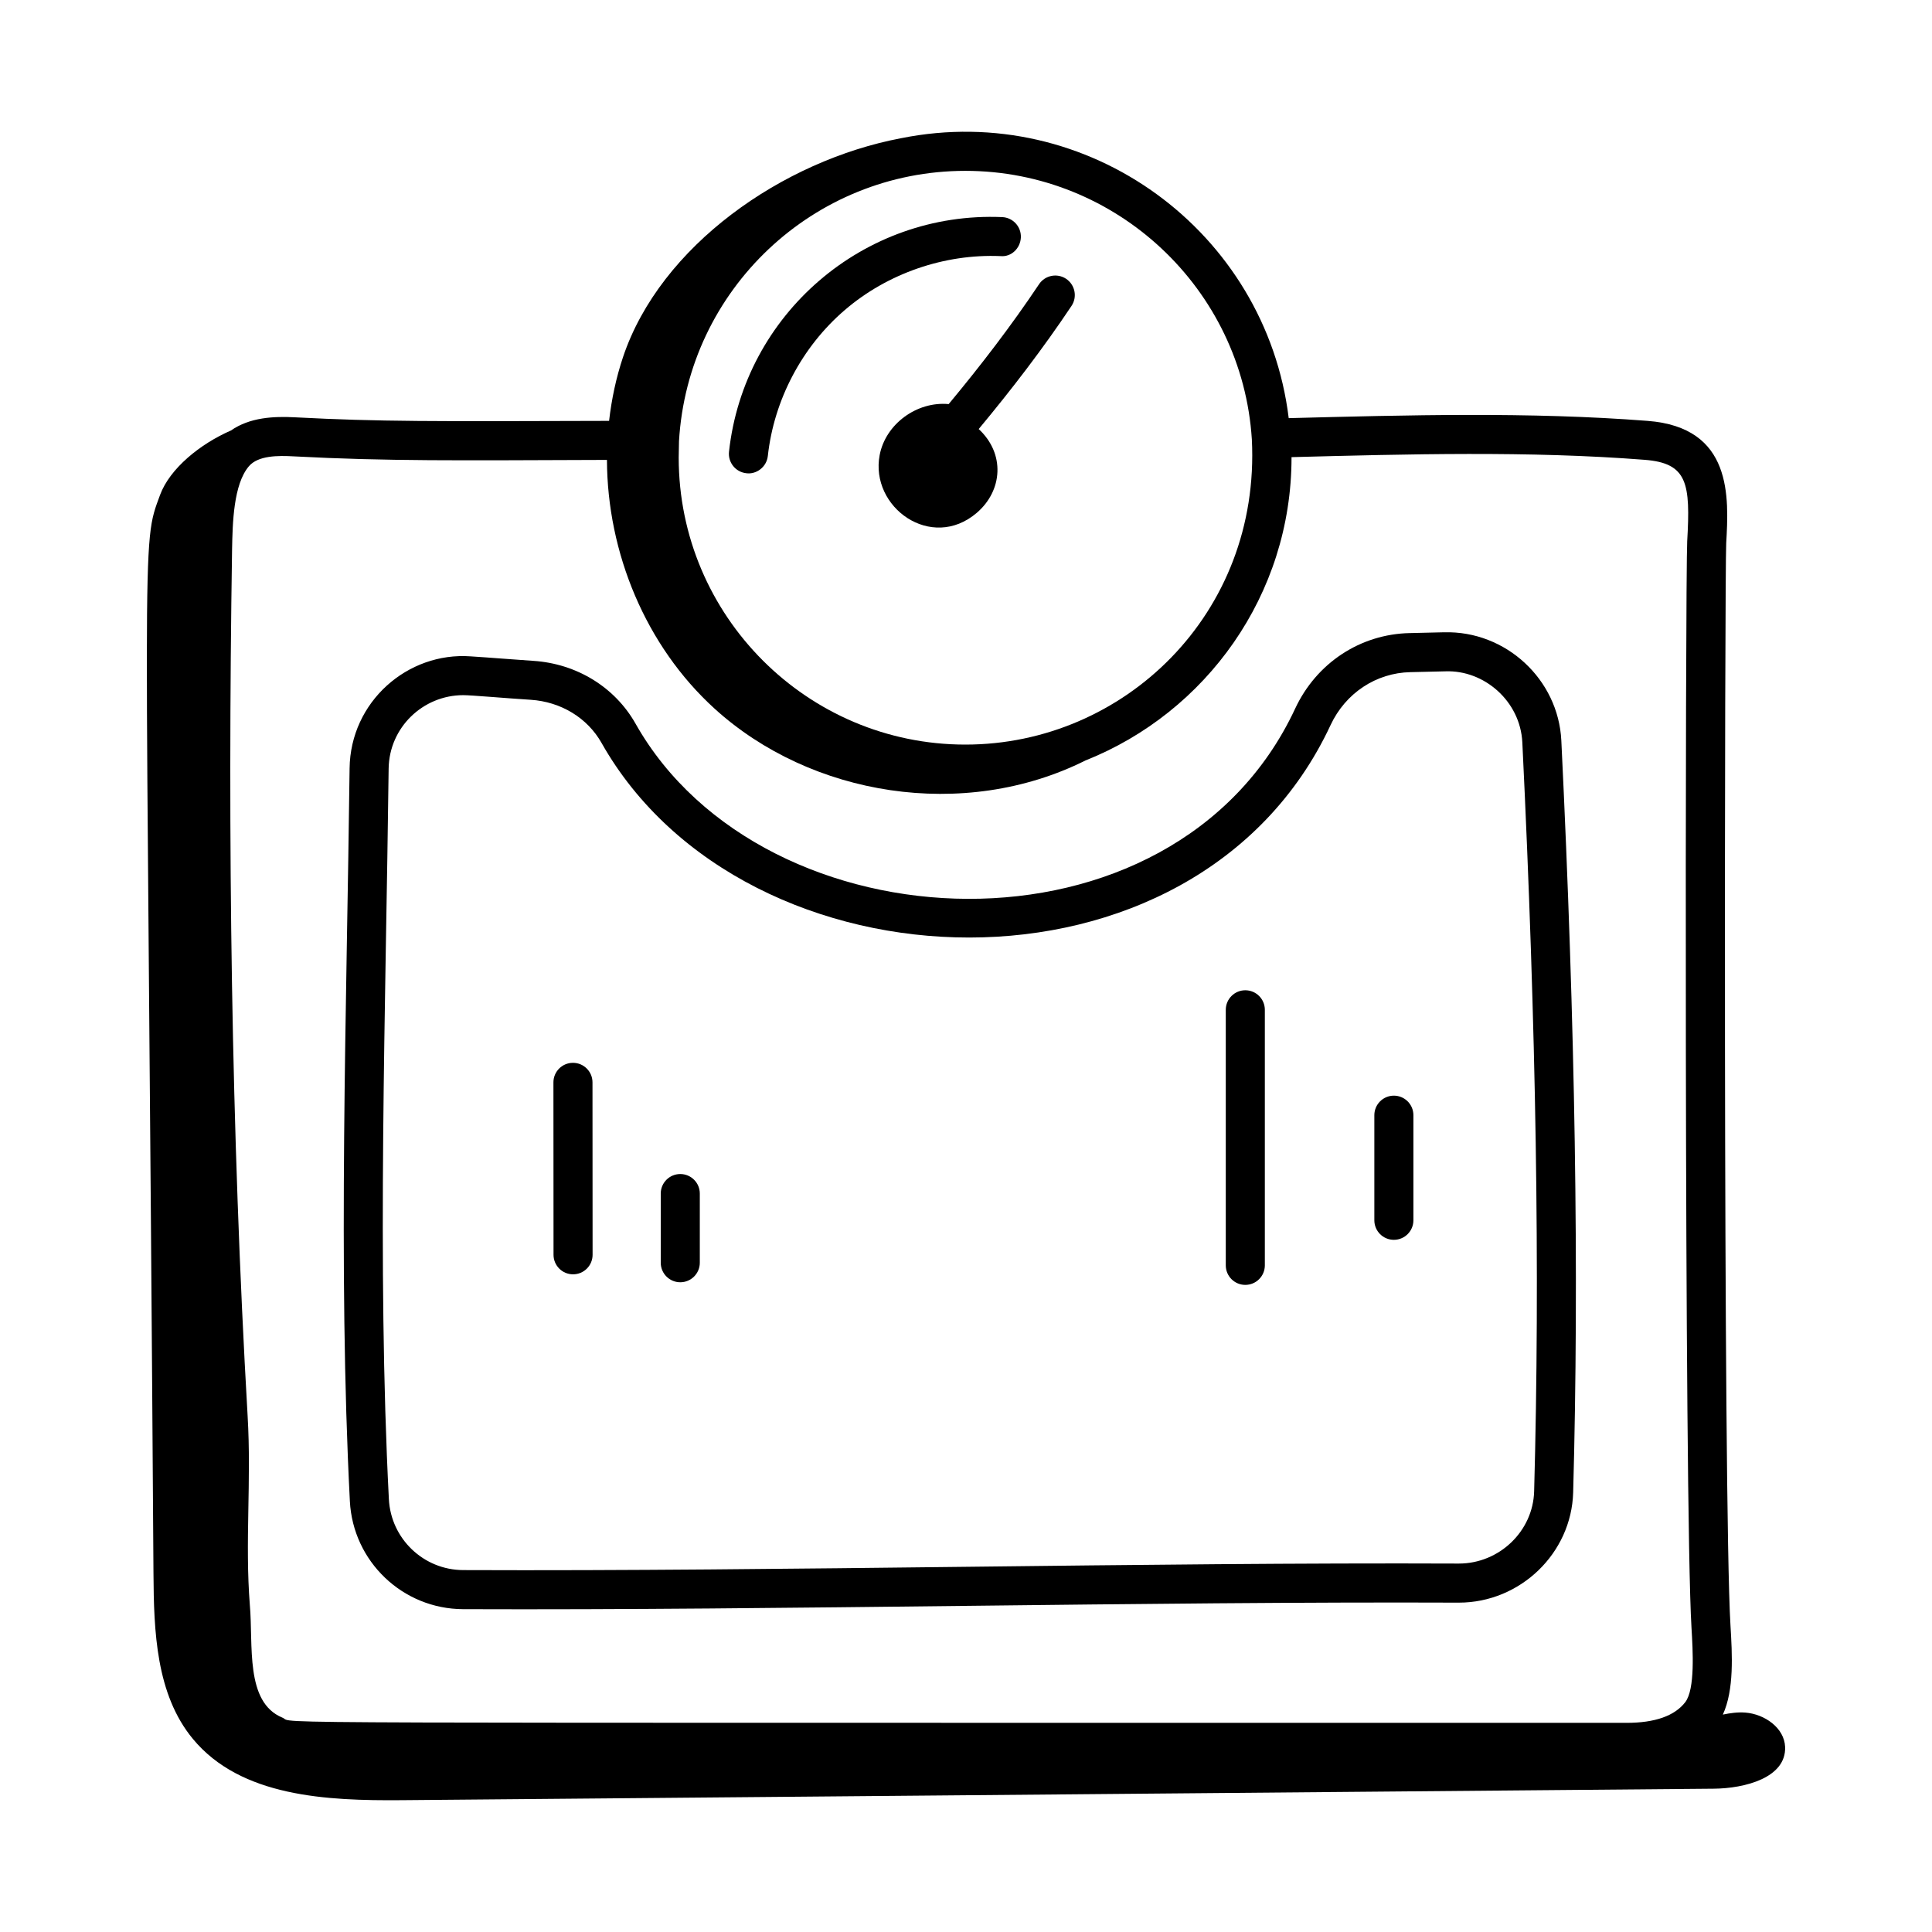 <?xml version="1.0" encoding="UTF-8"?>
<!-- Uploaded to: ICON Repo, www.svgrepo.com, Generator: ICON Repo Mixer Tools -->
<svg fill="#000000" width="800px" height="800px" version="1.1" viewBox="144 144 512 512" xmlns="http://www.w3.org/2000/svg">
 <g>
  <path d="m601.46 288.02c0.699-12.254 1.754-30.766-20.848-32.484-31.227-2.426-63.68-1.535-95.09-0.723-6.039-49.461-53.133-84.148-102.71-74.188-31.391 5.93-63.82 28.492-73.711 58.027-1.836 5.488-3.027 11.156-3.688 16.883-46.84 0.141-60.969 0.223-83.051-0.934-5.793-0.32-12.152-0.016-17.168 3.488-8.105 3.527-16.184 10.047-18.777 17.078-5.148 13.973-3.594 5.129-1.746 285.82 0.102 15.332 0.664 32.004 10.43 43.824 12.695 15.363 35.445 16.43 55.371 16.254 115.9-1.016 231.8-2.031 347.71-3.043 8.195-0.07 19.215-2.887 18.887-11.078-0.203-5.074-5.473-8.703-10.535-9.09-2.012-0.152-3.996 0.121-5.961 0.531 3.019-6.598 2.481-15.91 2.019-23.617-2-33.512-1.504-280.28-1.133-286.75zm-277.52-27.078c2.336-40.191 35.66-71.664 75.902-71.664 40.02 0 73.363 31.254 75.91 71.152 2.336 46.23-33.918 80.895-75.91 80.895-41.895 0-75.98-34.125-75.98-76.07zm266.67 334.15c-2.797 3.633-8.027 5.481-15.547 5.481-379.17-0.078-352.16 0.293-356.23-1.383-9.945-4.106-7.68-19.207-8.625-29.871-1.316-16.754 0.441-32.742-0.586-50.09-4.363-75.492-5.309-153.16-4.121-229.66 0.137-6.856 0.34-17.219 4.481-22.027 2.461-2.856 7.734-2.828 11.84-2.602 24.836 1.312 43.309 1.074 83.027 0.941 0.078 24.602 10.246 49.281 28.492 65.891 25.496 23.211 66.039 29.891 98.34 13.75 31.93-12.711 54.586-43.863 54.586-80.273v-0.102c30.73-0.801 63.012-1.68 93.559 0.707 11.453 0.871 12.172 6.297 11.301 21.574-0.488 8.395-0.84 254.87 1.137 287.96 0.363 6.086 0.973 16.25-1.648 19.699z"/>
  <path d="m377.12 264.6c-2.629 13.836 13.707 25.59 25.73 15.312 6.879-5.898 7.566-15.672 0.516-22.211 8.711-10.465 17.047-21.32 24.598-32.633 1.586-2.371 0.945-5.586-1.43-7.18-2.375-1.578-5.59-0.945-7.18 1.438-7.348 11.004-15.469 21.57-23.945 31.762-8.438-0.781-16.727 5.285-18.289 13.512z"/>
  <path d="m526.75 311.56-9.184 0.215c-13.086 0.277-24.707 7.945-30.332 20.004-32.191 69.023-140.86 64.102-174.8 4.012-5.477-9.691-15.613-15.918-27.121-16.66-6.227-0.414-11.191-0.848-16.578-1.188-16.688-1.211-31.875 12-32.09 29.684-0.762 63.078-3.109 132.48 0.074 194.21 0.824 15.98 13.996 28.543 29.984 28.609 85.098 0.32 180.98-2.059 263.8-1.73h0.105c16.273 0 29.855-13.082 30.297-29.211 1.594-57.98 0.566-123.16-3.137-199.25-0.793-16.215-14.711-29.121-31.027-28.691zm23.812 227.66c-0.289 10.566-9.23 19.141-19.949 19.141h-0.07c-82.883-0.352-178.64 2.078-263.8 1.73-10.496-0.039-19.145-8.297-19.688-18.797-3.168-61.457-0.816-131.08-0.062-193.55 0.129-10.992 9.129-19.52 19.781-19.52 2.094 0 11.199 0.805 17.867 1.227 8.008 0.52 15.023 4.793 18.773 11.43 38.008 67.289 157.48 71.824 193.2-4.723 3.945-8.465 12.059-13.844 21.168-14.031l9.227-0.215c10.289-0.41 19.891 7.887 20.426 18.836 3.691 75.836 4.715 140.75 3.129 198.47z"/>
  <path d="m367.86 226.18c11.328-9.738 26.41-14.934 41.285-14.309 2.894 0.281 5.269-2.098 5.394-4.945 0.121-2.859-2.098-5.269-4.949-5.391-36.742-1.574-68.41 25.766-72.395 62.168-0.309 2.844 1.742 5.398 4.582 5.707 2.609 0.367 5.383-1.594 5.707-4.582 1.625-14.836 9.051-28.93 20.375-38.648z"/>
  <path d="m295.84 425.66h-0.004c-2.859 0-5.172 2.32-5.172 5.176l0.027 45.703c0.004 2.859 2.32 5.168 5.176 5.168h0.004c2.859 0 5.176-2.32 5.172-5.184l-0.027-45.688c0-2.856-2.316-5.176-5.176-5.176z"/>
  <path d="m324.28 455.13c-2.859 0-5.176 2.32-5.176 5.176v18.332c0 2.859 2.32 5.176 5.176 5.176 2.859 0 5.176-2.32 5.176-5.176v-18.332c0-2.856-2.316-5.176-5.176-5.176z"/>
  <path d="m474.02 406.43c-2.859 0-5.176 2.32-5.176 5.176v67.727c0 2.859 2.32 5.176 5.176 5.176 2.859 0 5.176-2.32 5.176-5.176v-67.727c0-2.856-2.316-5.176-5.176-5.176z"/>
  <path d="m513.39 434.36c-2.859 0-5.176 2.32-5.176 5.176v27.855c0 2.859 2.32 5.176 5.176 5.176 2.859 0 5.176-2.32 5.176-5.176v-27.855c0-2.856-2.316-5.176-5.176-5.176z"/>
 </g>
</svg>